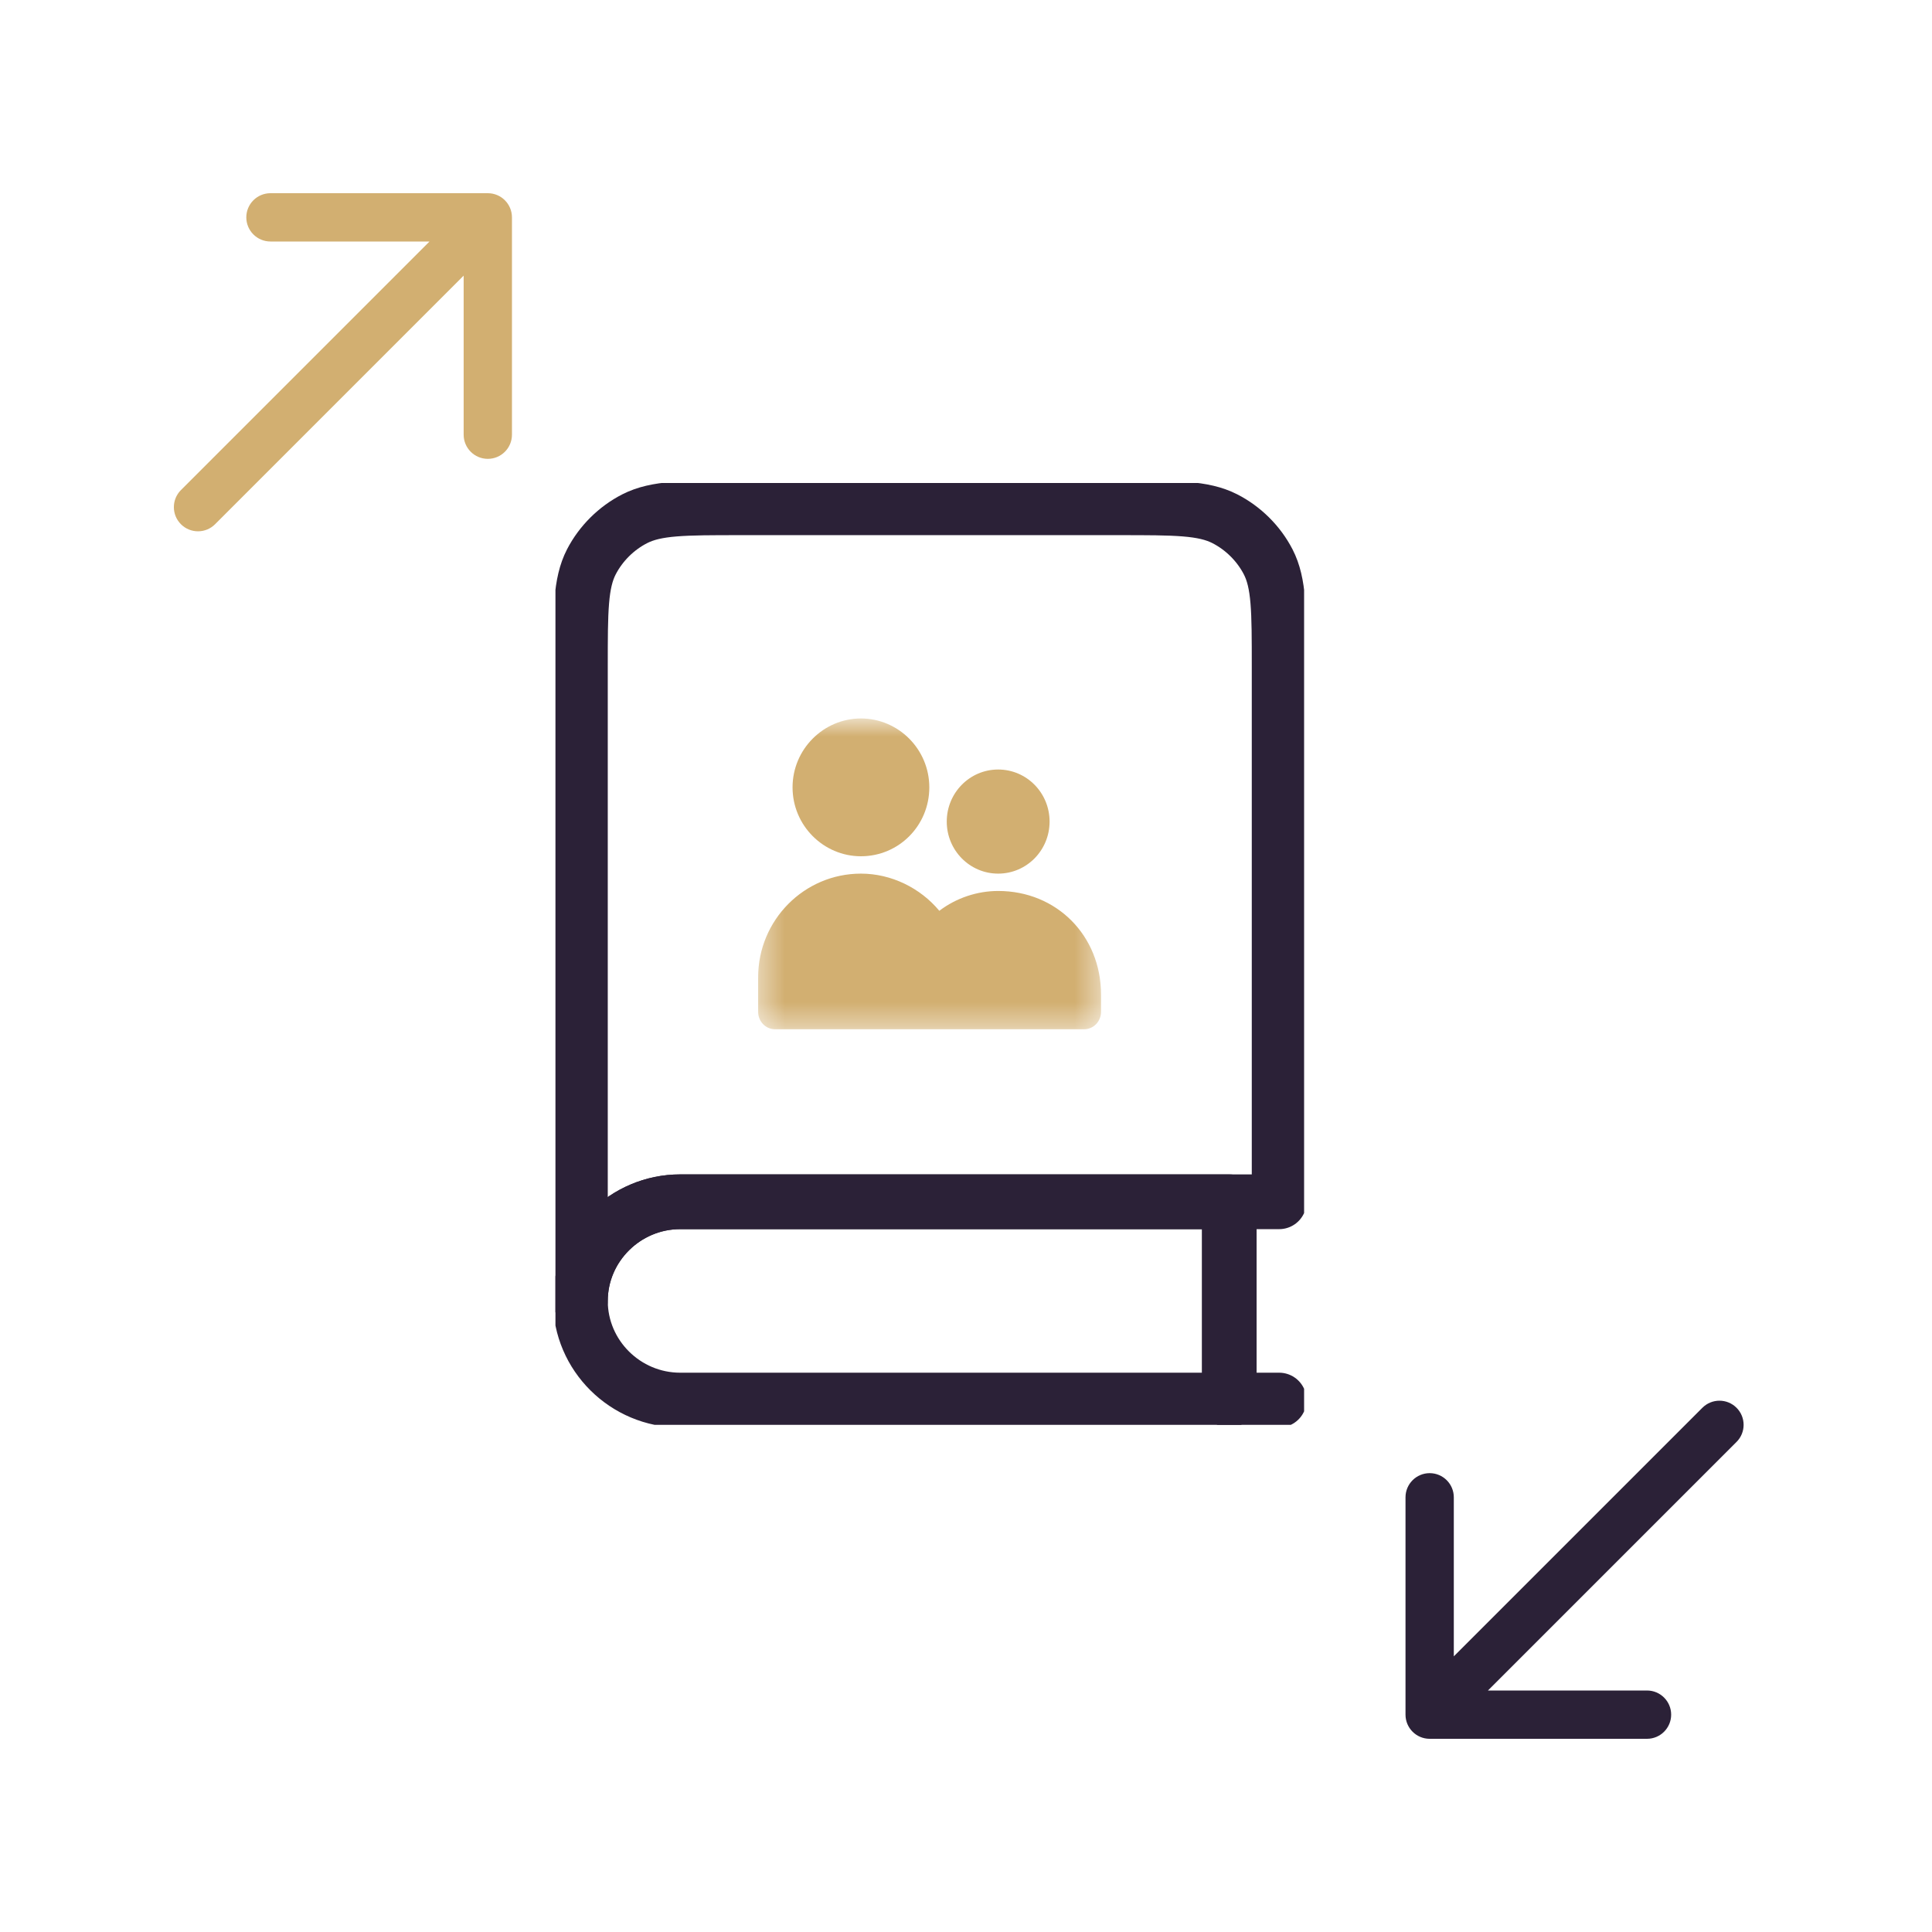 <svg xmlns="http://www.w3.org/2000/svg" width="80" height="80" viewBox="0 0 80 80" fill="none"><path d="M71.906 59.707C72.297 59.317 72.297 58.683 71.906 58.293C71.516 57.902 70.883 57.902 70.492 58.293L71.199 59L71.906 59.707ZM58.199 71C58.199 71.552 58.647 72 59.199 72L68.199 72C68.751 72 69.199 71.552 69.199 71C69.199 70.448 68.751 70 68.199 70L60.199 70V62C60.199 61.448 59.752 61 59.199 61C58.647 61 58.199 61.448 58.199 62L58.199 71ZM71.199 59L70.492 58.293L58.492 70.293L59.199 71L59.906 71.707L71.906 59.707L71.199 59Z" fill="#2B2137"></path><path d="M7.492 20.293C7.102 20.683 7.102 21.317 7.492 21.707C7.883 22.098 8.516 22.098 8.906 21.707L8.199 21L7.492 20.293ZM21.199 9C21.199 8.448 20.752 8 20.199 8L11.199 8C10.647 8 10.199 8.448 10.199 9C10.199 9.552 10.647 10 11.199 10L19.199 10V18C19.199 18.552 19.647 19 20.199 19C20.752 19 21.199 18.552 21.199 18L21.199 9ZM8.199 21L8.906 21.707L20.906 9.707L20.199 9L19.492 8.293L7.492 20.293L8.199 21Z" fill="#D2AF71"></path><g clip-path="url(#clip0_5381_36864)"><path d="M52.967 57.974H50.9" stroke="#2B2137" stroke-width="2.267" stroke-linecap="round" stroke-linejoin="round"></path><path d="M50.9 49.763V57.974H28.166C25.893 57.974 24.033 56.126 24.033 53.868C24.033 51.611 25.893 49.763 28.166 49.763H50.9Z" stroke="#2B2137" stroke-width="2.267" stroke-linecap="round" stroke-linejoin="round"></path><path d="M52.512 23.264C52.119 22.504 51.478 21.868 50.714 21.478C49.825 21.026 48.668 21.026 46.353 21.026H30.646C28.332 21.026 27.174 21.026 26.286 21.478C25.521 21.868 24.881 22.504 24.488 23.264C24.033 24.146 24.033 25.296 24.033 27.595V53.868C24.033 51.611 25.893 49.763 28.166 49.763H52.967V27.595C52.967 25.296 52.967 24.146 52.512 23.264Z" stroke="#2B2137" stroke-width="2.267" stroke-linecap="round" stroke-linejoin="round"></path><mask id="mask0_5381_36864" style="mask-type:luminance" maskUnits="userSpaceOnUse" x="31" y="29" width="15" height="14"><path d="M45.591 29.75H31.393V42.62H45.591V29.75Z" fill="white"></path></mask><g mask="url(#mask0_5381_36864)"><path d="M41.332 36.175C42.51 36.175 43.461 35.21 43.461 34.02C43.461 32.829 42.51 31.864 41.332 31.864C40.154 31.864 39.203 32.829 39.203 34.02C39.203 35.21 40.154 36.175 41.332 36.175Z" fill="#D2AF71"></path><path d="M35.65 35.456C37.22 35.456 38.481 34.184 38.481 32.603C38.481 31.023 37.2 29.75 35.65 29.75C34.1 29.75 32.818 31.023 32.818 32.603C32.818 34.184 34.1 35.456 35.65 35.456Z" fill="#D2AF71"></path><path d="M41.333 36.893C40.465 36.893 39.597 37.181 38.895 37.714C38.109 36.77 36.911 36.175 35.65 36.175C33.294 36.175 31.393 38.104 31.393 40.465V41.902C31.393 42.292 31.703 42.62 32.095 42.62H44.888C45.281 42.62 45.591 42.292 45.591 41.902V41.183C45.591 38.74 43.751 36.893 41.333 36.893Z" fill="#D2AF71"></path></g></g><defs><clipPath id="clip0_5381_36864"><rect width="31" height="39" fill="white" transform="translate(23 20)"></rect></clipPath></defs></svg>